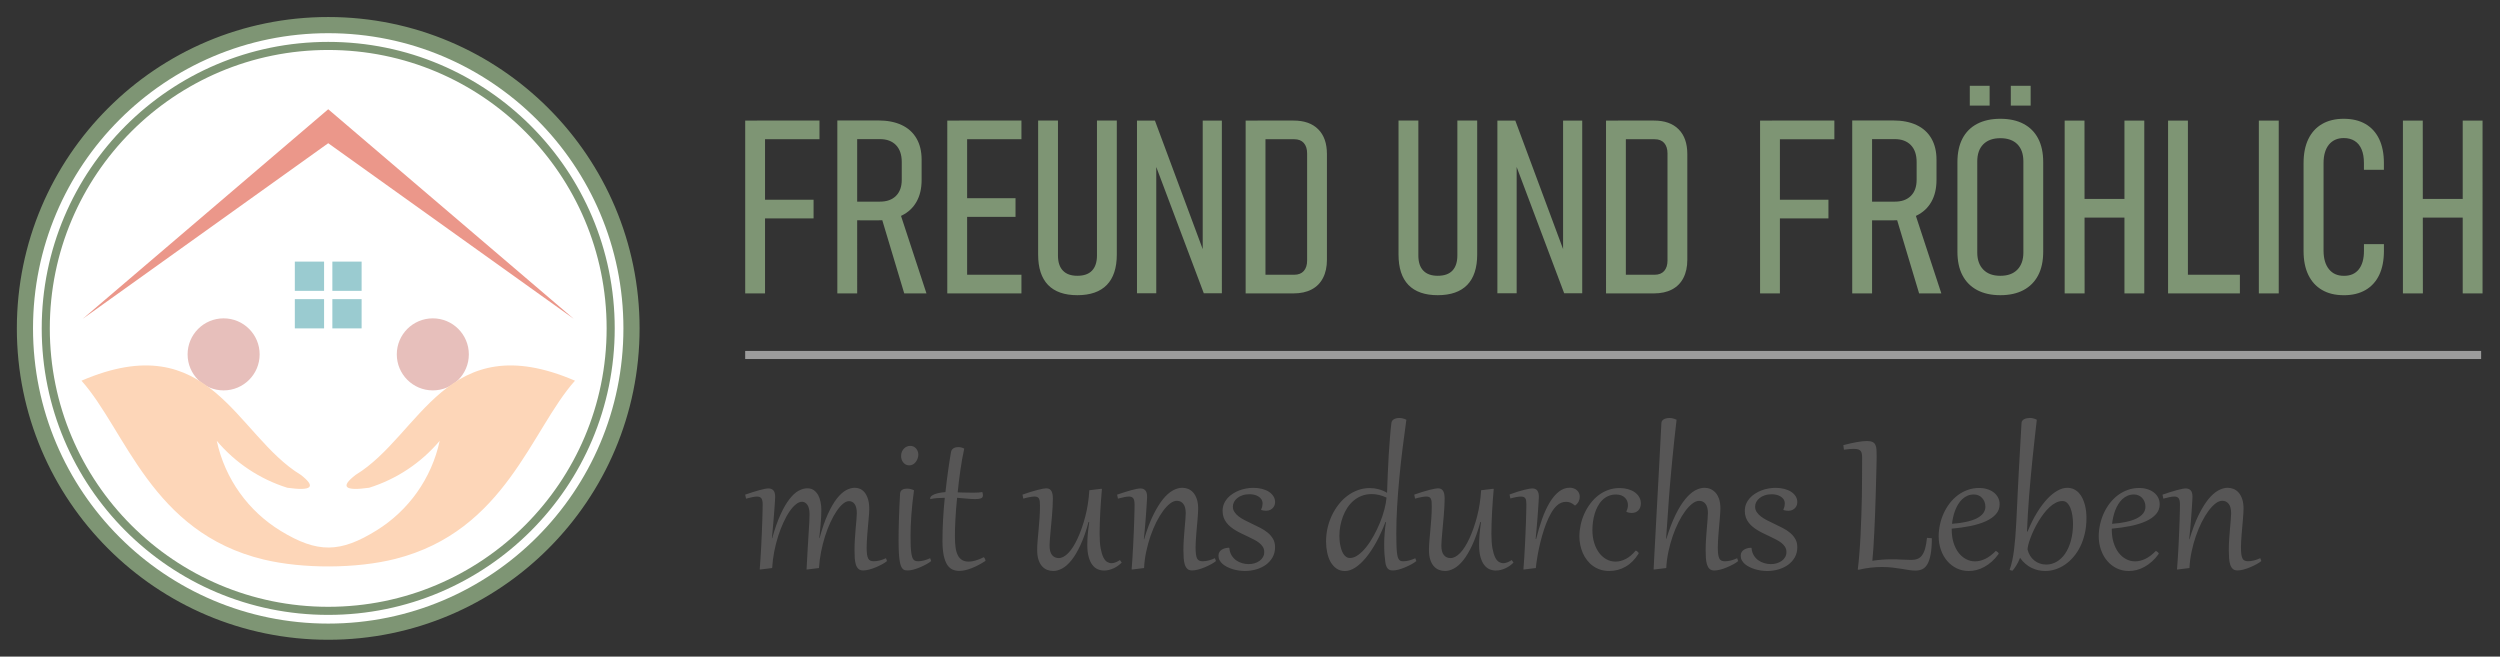 <?xml version="1.0" encoding="UTF-8" standalone="no"?>
<svg xmlns="http://www.w3.org/2000/svg" xmlns:svg="http://www.w3.org/2000/svg" version="1.1" id="svg2" width="197.785" height="51.947" viewBox="0 0 197.785 51.947">
  <rect x="0" y="0" width="197.785" height="51.947" fill="#333333" stroke="none"/>
  <defs id="defs6"></defs>
  <g id="g8" transform="matrix(1.333,0,0,-1.333,1.333,50.614)">
    <path d="m 43.228,20.557 v 10.257 h 1.177 V 20.557 Z m 0.706,4.452 v 1.107 h 3.352 v -1.107 z m 0,4.698 v 1.108 h 3.703 v -1.108 z m 5.391,-4.811 v 1.107 h 1.897 c 0.409,0 0.727,0.113 0.956,0.342 0.229,0.229 0.342,0.547 0.342,0.956 v 1.05 c 0,0.433 -0.113,0.768 -0.342,1.007 -0.229,0.236 -0.547,0.356 -0.956,0.356 h -1.897 v 1.107 h 1.799 c 0.544,0 1.009,-0.091 1.392,-0.272 0.385,-0.181 0.677,-0.445 0.879,-0.795 0.202,-0.347 0.304,-0.768 0.304,-1.262 v -1.199 c 0,-0.508 -0.101,-0.941 -0.304,-1.298 -0.202,-0.359 -0.493,-0.631 -0.879,-0.819 -0.383,-0.188 -0.848,-0.282 -1.392,-0.282 z m -0.628,-4.339 v 10.264 h 1.177 V 20.557 Z m 3.97,0 -1.397,4.657 1.081,0.323 1.635,-4.979 z m 2.555,0 V 30.814 H 56.399 V 20.557 Z m 0.698,0 v 1.107 h 3.703 v -1.107 z m 0,4.544 v 1.107 h 3.352 v -1.107 z m 0,4.606 v 1.108 h 3.703 v -1.108 z m 7.019,-9.256 c -0.766,0 -1.346,0.205 -1.738,0.609 -0.392,0.407 -0.587,1.009 -0.587,1.804 v 7.951 h 1.177 v -8.006 c 0,-0.395 0.096,-0.696 0.294,-0.9 0.195,-0.205 0.479,-0.306 0.855,-0.306 0.388,0 0.677,0.101 0.872,0.306 0.195,0.205 0.294,0.506 0.294,0.9 v 8.006 h 1.177 v -7.951 c 0,-0.795 -0.198,-1.397 -0.592,-1.804 -0.395,-0.405 -0.977,-0.609 -1.75,-0.609 z m 3.542,0.113 v 10.25 h 1.064 l 3.027,-8.141 -0.19,-0.183 v 8.324 h 1.136 V 20.564 H 70.446 l -3.019,8.021 0.198,0.183 v -8.204 z m 7.154,-0.007 v 1.107 h 2.179 c 0.245,0 0.433,0.075 0.566,0.222 0.13,0.149 0.198,0.354 0.198,0.619 v 6.362 c 0,0.265 -0.067,0.469 -0.198,0.619 -0.132,0.147 -0.32,0.221 -0.566,0.221 h -2.179 v 1.108 h 2.138 c 0.633,0 1.122,-0.173 1.466,-0.52 0.344,-0.344 0.515,-0.835 0.515,-1.469 V 22.553 c 0,-0.419 -0.077,-0.778 -0.233,-1.079 -0.154,-0.301 -0.381,-0.529 -0.677,-0.684 -0.296,-0.156 -0.655,-0.234 -1.079,-0.234 z m -0.706,0 v 10.257 h 1.177 V 20.557 Z m 11.399,-0.106 c -0.766,0 -1.346,0.205 -1.738,0.609 -0.392,0.407 -0.587,1.009 -0.587,1.804 v 7.951 h 1.177 v -8.006 c 0,-0.395 0.096,-0.696 0.294,-0.9 0.195,-0.205 0.479,-0.306 0.855,-0.306 0.388,0 0.677,0.101 0.872,0.306 0.195,0.205 0.294,0.506 0.294,0.9 v 8.006 h 1.177 v -7.951 c 0,-0.795 -0.198,-1.397 -0.592,-1.804 -0.395,-0.405 -0.977,-0.609 -1.75,-0.609 z m 3.542,0.113 v 10.25 h 1.064 L 91.96,22.674 91.77,22.49 v 8.324 h 1.136 V 20.564 h -1.071 l -3.019,8.021 0.198,0.183 v -8.204 z m 7.154,-0.007 v 1.107 h 2.179 c 0.245,0 0.433,0.075 0.566,0.222 0.13,0.149 0.198,0.354 0.198,0.619 v 6.362 c 0,0.265 -0.068,0.469 -0.198,0.619 -0.132,0.147 -0.32,0.221 -0.566,0.221 h -2.179 v 1.108 h 2.138 c 0.633,0 1.122,-0.173 1.466,-0.52 0.344,-0.344 0.515,-0.835 0.515,-1.469 V 22.553 c 0,-0.419 -0.077,-0.778 -0.233,-1.079 -0.154,-0.301 -0.381,-0.529 -0.677,-0.684 -0.296,-0.156 -0.655,-0.234 -1.079,-0.234 z m -0.706,0 V 30.814 H 95.495 V 20.557 Z m 9.143,0 v 10.257 h 1.177 V 20.557 Z m 0.706,4.452 v 1.107 h 3.352 v -1.107 z m 0,4.698 v 1.108 h 3.703 v -1.108 z m 5.391,-4.811 v 1.107 h 1.897 c 0.409,0 0.727,0.113 0.956,0.342 0.229,0.229 0.342,0.547 0.342,0.956 v 1.05 c 0,0.433 -0.113,0.768 -0.342,1.007 -0.229,0.236 -0.547,0.356 -0.956,0.356 h -1.897 v 1.107 h 1.799 c 0.544,0 1.009,-0.091 1.392,-0.272 0.385,-0.181 0.677,-0.445 0.879,-0.795 0.202,-0.347 0.304,-0.768 0.304,-1.262 v -1.199 c 0,-0.508 -0.101,-0.941 -0.304,-1.298 -0.202,-0.359 -0.493,-0.631 -0.879,-0.819 -0.383,-0.188 -0.848,-0.282 -1.392,-0.282 z m -0.628,-4.339 v 10.264 h 1.178 V 20.557 Z m 3.97,0 -1.397,4.657 1.081,0.323 1.635,-4.979 z m 4.821,-0.106 c -0.537,0 -0.994,0.101 -1.377,0.304 -0.38,0.202 -0.672,0.496 -0.872,0.879 -0.2,0.383 -0.298,0.85 -0.298,1.399 v 5.312 c 0,0.551 0.099,1.018 0.298,1.401 0.2,0.383 0.491,0.674 0.872,0.874 0.383,0.2 0.841,0.301 1.377,0.301 0.539,0 0.999,-0.101 1.377,-0.301 0.38,-0.2 0.669,-0.491 0.869,-0.874 0.2,-0.383 0.298,-0.85 0.298,-1.401 v -5.312 c 0,-0.549 -0.099,-1.016 -0.298,-1.399 -0.2,-0.383 -0.489,-0.677 -0.869,-0.879 -0.378,-0.202 -0.838,-0.304 -1.377,-0.304 z m 0,1.151 c 0.436,0 0.773,0.12 1.011,0.366 0.238,0.245 0.356,0.583 0.356,1.016 v 5.403 c 0,0.443 -0.118,0.782 -0.356,1.023 -0.238,0.238 -0.576,0.359 -1.011,0.359 -0.433,0 -0.77,-0.12 -1.009,-0.359 -0.241,-0.241 -0.361,-0.58 -0.361,-1.023 v -5.403 c 0,-0.433 0.12,-0.77 0.361,-1.016 0.238,-0.246 0.575,-0.366 1.009,-0.366 z m 0.621,10.101 v 1.177 h 1.177 v -1.177 z m -2.434,0 v 1.177 h 1.177 v -1.177 z m 9.179,-11.146 v 10.257 h 1.177 V 20.557 Z m -3.549,0 v 10.257 h 1.177 l 0.007,-10.257 h -1.185 z m 0.896,4.5 v 1.107 h 3.154 v -1.107 z m 5.242,-4.5 v 10.257 h 1.177 V 20.557 Z m 0.72,0 v 1.107 h 3.542 v -1.107 z m 5.848,10.257 V 20.557 h -1.18 v 10.257 z m 3.857,-10.364 c -0.503,0 -0.932,0.104 -1.286,0.311 -0.356,0.207 -0.628,0.506 -0.816,0.896 -0.188,0.39 -0.282,0.862 -0.282,1.418 v 5.213 c 0,0.559 0.094,1.036 0.282,1.426 0.188,0.39 0.46,0.689 0.816,0.896 0.354,0.207 0.783,0.311 1.286,0.311 0.508,0 0.939,-0.104 1.295,-0.311 0.354,-0.207 0.626,-0.508 0.812,-0.9 0.185,-0.393 0.277,-0.865 0.277,-1.413 v -0.402 h -1.185 v 0.402 c 0,0.316 -0.046,0.583 -0.137,0.804 -0.092,0.221 -0.229,0.39 -0.409,0.503 -0.18,0.116 -0.397,0.173 -0.652,0.173 -0.371,0 -0.664,-0.13 -0.879,-0.388 -0.212,-0.258 -0.32,-0.626 -0.32,-1.101 v -5.213 c 0.005,-0.465 0.113,-0.828 0.325,-1.086 0.212,-0.26 0.503,-0.388 0.874,-0.388 0.385,-0.005 0.681,0.12 0.889,0.38 0.207,0.258 0.31,0.624 0.31,1.093 v 0.409 h 1.185 v -0.409 c 0,-0.551 -0.091,-1.021 -0.277,-1.416 -0.185,-0.392 -0.458,-0.691 -0.812,-0.898 -0.356,-0.207 -0.787,-0.311 -1.295,-0.311 z m 7.062,0.106 v 10.257 h 1.177 V 20.557 Z m -3.549,0 v 10.257 h 1.177 l 0.007,-10.257 h -1.185 z m 0.896,4.5 v 1.107 h 3.154 v -1.107 z" style="fill:#7e9574;fill-opacity:1;fill-rule:nonzero;stroke:none" id="path10"></path>
    <path d="m 43.227,8.614 c 0.154,0.054 0.304,0.103 0.448,0.148 0.143,0.045 0.273,0.085 0.394,0.117 0.121,0.033 0.226,0.058 0.318,0.076 0.092,0.018 0.164,0.027 0.217,0.027 0.128,0 0.226,-0.038 0.295,-0.114 0.072,-0.074 0.107,-0.203 0.107,-0.387 0,-0.045 -0.004,-0.139 -0.013,-0.28 C 44.984,8.057 44.973,7.876 44.955,7.661 44.94,7.444 44.919,7.196 44.895,6.918 44.872,6.64 44.843,6.347 44.814,6.034 l 0.018,-0.004 c 0.154,0.557 0.318,1.023 0.49,1.399 0.172,0.378 0.349,0.683 0.528,0.913 0.179,0.233 0.358,0.398 0.539,0.497 0.181,0.101 0.358,0.15 0.528,0.15 0.152,0 0.28,-0.038 0.385,-0.112 0.103,-0.074 0.188,-0.172 0.255,-0.291 0.065,-0.121 0.114,-0.257 0.143,-0.41 0.032,-0.152 0.047,-0.306 0.047,-0.463 0,-0.139 -0.004,-0.284 -0.013,-0.439 C 47.726,7.122 47.715,6.97 47.701,6.82 47.688,6.67 47.674,6.527 47.661,6.392 47.648,6.258 47.634,6.141 47.623,6.041 L 47.643,6.036 c 0.152,0.564 0.316,1.038 0.49,1.419 0.172,0.38 0.351,0.687 0.53,0.92 0.181,0.23 0.362,0.396 0.544,0.497 0.181,0.098 0.356,0.148 0.526,0.148 0.11,0 0.217,-0.022 0.32,-0.067 0.101,-0.047 0.193,-0.121 0.273,-0.222 0.079,-0.103 0.143,-0.233 0.193,-0.392 0.047,-0.161 0.072,-0.351 0.072,-0.577 0,-0.063 -0.004,-0.15 -0.011,-0.262 C 50.57,7.39 50.561,7.267 50.55,7.133 50.539,6.997 50.528,6.853 50.512,6.701 50.499,6.549 50.485,6.401 50.474,6.253 50.465,6.108 50.454,5.967 50.447,5.835 50.441,5.703 50.436,5.589 50.436,5.492 c 0,-0.17 0.007,-0.309 0.02,-0.416 0.016,-0.107 0.038,-0.19 0.072,-0.253 0.034,-0.063 0.076,-0.105 0.13,-0.128 0.056,-0.024 0.123,-0.036 0.201,-0.036 0.114,0 0.231,0.016 0.354,0.047 0.123,0.034 0.246,0.076 0.371,0.134 L 51.644,4.671 C 51.566,4.606 51.468,4.541 51.347,4.476 51.226,4.412 51.101,4.351 50.969,4.297 50.837,4.242 50.704,4.197 50.573,4.163 50.443,4.13 50.326,4.114 50.226,4.114 c -0.119,0 -0.21,0.031 -0.278,0.094 -0.07,0.063 -0.119,0.15 -0.154,0.26 -0.034,0.11 -0.054,0.237 -0.065,0.383 -0.009,0.148 -0.013,0.304 -0.013,0.472 0,0.204 0.007,0.416 0.02,0.64 0.013,0.222 0.031,0.434 0.047,0.635 0.018,0.202 0.034,0.383 0.049,0.546 0.014,0.163 0.02,0.286 0.02,0.369 0,0.237 -0.043,0.416 -0.125,0.535 -0.085,0.119 -0.199,0.179 -0.342,0.179 -0.112,0 -0.231,-0.054 -0.356,-0.159 C 48.903,7.963 48.776,7.815 48.65,7.63 48.525,7.444 48.404,7.225 48.288,6.974 48.169,6.721 48.064,6.448 47.97,6.153 47.876,5.857 47.797,5.548 47.733,5.226 47.668,4.904 47.627,4.582 47.607,4.257 L 46.922,4.172 46.869,4.174 c 0.025,0.459 0.047,0.866 0.067,1.22 0.02,0.356 0.04,0.665 0.056,0.929 0.016,0.264 0.029,0.488 0.041,0.671 0.009,0.183 0.013,0.336 0.013,0.456 0,0.244 -0.043,0.43 -0.125,0.553 -0.085,0.125 -0.193,0.188 -0.322,0.188 -0.117,0 -0.239,-0.052 -0.367,-0.157 C 46.103,7.932 45.978,7.789 45.853,7.605 45.727,7.422 45.609,7.205 45.495,6.954 45.378,6.703 45.275,6.432 45.181,6.141 45.09,5.85 45.011,5.546 44.948,5.224 44.888,4.904 44.846,4.582 44.828,4.257 L 44.141,4.172 44.089,4.174 c 0.018,0.208 0.034,0.434 0.049,0.68 0.016,0.244 0.029,0.492 0.043,0.745 0.013,0.253 0.025,0.501 0.034,0.75 0.011,0.248 0.02,0.481 0.027,0.696 0.009,0.215 0.014,0.407 0.016,0.577 0.004,0.172 0.007,0.307 0.007,0.405 0,0.09 -0.007,0.164 -0.02,0.226 -0.013,0.06 -0.033,0.11 -0.06,0.145 -0.029,0.036 -0.063,0.06 -0.103,0.076 -0.043,0.016 -0.092,0.025 -0.148,0.025 -0.081,0 -0.175,-0.011 -0.282,-0.034 -0.11,-0.022 -0.235,-0.052 -0.374,-0.09 z m 9.735,1.737 c -0.076,0 -0.145,0.016 -0.204,0.047 -0.058,0.034 -0.109,0.074 -0.15,0.125 -0.043,0.052 -0.074,0.11 -0.096,0.177 -0.022,0.067 -0.031,0.137 -0.031,0.206 0,0.098 0.016,0.186 0.049,0.259 0.032,0.076 0.074,0.139 0.128,0.19 0.052,0.052 0.11,0.089 0.172,0.114 0.065,0.027 0.125,0.038 0.188,0.038 0.074,0 0.141,-0.013 0.199,-0.04 0.058,-0.027 0.11,-0.065 0.152,-0.114 0.043,-0.047 0.076,-0.103 0.098,-0.166 0.022,-0.06 0.036,-0.128 0.036,-0.201 0,-0.076 -0.014,-0.152 -0.041,-0.226 -0.027,-0.076 -0.063,-0.145 -0.109,-0.206 -0.047,-0.06 -0.103,-0.11 -0.17,-0.148 -0.067,-0.038 -0.141,-0.056 -0.222,-0.056 z M 53.247,8.87 C 53.211,8.621 53.18,8.37 53.153,8.12 53.126,7.872 53.106,7.628 53.088,7.395 53.072,7.16 53.061,6.938 53.052,6.73 53.046,6.522 53.041,6.334 53.041,6.166 c 0,-0.229 0.005,-0.423 0.009,-0.587 0.007,-0.163 0.018,-0.3 0.034,-0.412 0.016,-0.112 0.034,-0.199 0.058,-0.266 0.022,-0.067 0.051,-0.119 0.085,-0.154 0.033,-0.036 0.074,-0.06 0.118,-0.07 0.045,-0.011 0.094,-0.018 0.152,-0.018 0.105,0 0.217,0.016 0.338,0.047 0.121,0.034 0.244,0.076 0.369,0.134 L 54.268,4.671 C 54.189,4.606 54.091,4.541 53.97,4.476 53.851,4.412 53.726,4.351 53.596,4.297 53.464,4.242 53.336,4.197 53.209,4.163 53.084,4.13 52.976,4.114 52.885,4.114 c -0.063,0 -0.119,0.004 -0.168,0.013 -0.049,0.011 -0.096,0.036 -0.136,0.074 -0.04,0.04 -0.076,0.098 -0.107,0.174 -0.032,0.076 -0.058,0.179 -0.078,0.311 -0.022,0.13 -0.038,0.295 -0.049,0.492 -0.009,0.197 -0.016,0.434 -0.016,0.714 0,0.164 0.002,0.349 0.004,0.555 0.004,0.208 0.009,0.43 0.016,0.667 0.006,0.237 0.016,0.485 0.027,0.75 0.011,0.264 0.025,0.535 0.043,0.815 0.005,0.06 0.02,0.112 0.049,0.15 0.027,0.038 0.063,0.067 0.105,0.087 0.04,0.022 0.085,0.036 0.132,0.043 0.047,0.009 0.09,0.011 0.13,0.011 0.145,0 0.284,-0.033 0.412,-0.101 z m 2.981,2.475 c -0.092,-0.416 -0.168,-0.844 -0.23,-1.287 -0.063,-0.443 -0.117,-0.88 -0.159,-1.309 0.103,-0.005 0.202,-0.009 0.3,-0.011 0.096,-0.002 0.188,-0.002 0.271,-0.004 0.085,-0.002 0.161,-0.004 0.231,-0.004 0.069,0 0.125,0 0.172,0 0.199,0 0.36,0.011 0.488,0.036 0.011,-0.036 0.02,-0.072 0.027,-0.101 0.007,-0.032 0.009,-0.061 0.009,-0.085 0,-0.096 -0.04,-0.159 -0.118,-0.188 -0.081,-0.029 -0.195,-0.043 -0.347,-0.043 -0.143,0 -0.304,0.009 -0.484,0.027 -0.177,0.018 -0.374,0.034 -0.584,0.049 C 55.778,8.189 55.758,7.963 55.742,7.739 55.724,7.518 55.711,7.31 55.702,7.113 55.693,6.916 55.684,6.732 55.68,6.564 55.675,6.397 55.675,6.251 55.675,6.126 c 0,-0.235 0.011,-0.443 0.036,-0.626 0.022,-0.184 0.065,-0.338 0.128,-0.468 0.06,-0.128 0.145,-0.224 0.253,-0.293 0.105,-0.067 0.242,-0.101 0.405,-0.101 0.119,0 0.251,0.02 0.396,0.063 0.145,0.04 0.311,0.107 0.497,0.199 C 57.448,4.841 57.481,4.77 57.49,4.682 57.354,4.593 57.217,4.512 57.081,4.439 56.942,4.367 56.808,4.304 56.673,4.25 56.541,4.199 56.411,4.159 56.286,4.13 56.163,4.1 56.044,4.087 55.933,4.087 c -0.145,0 -0.28,0.027 -0.401,0.081 -0.121,0.054 -0.226,0.148 -0.316,0.284 -0.087,0.136 -0.156,0.32 -0.206,0.553 -0.049,0.233 -0.074,0.523 -0.074,0.88 0,0.197 0.002,0.403 0.009,0.613 0.007,0.213 0.016,0.425 0.027,0.642 0.011,0.215 0.025,0.432 0.043,0.649 0.018,0.215 0.038,0.429 0.058,0.638 C 54.901,8.424 54.742,8.418 54.594,8.406 54.447,8.393 54.321,8.375 54.216,8.348 c -0.007,0.014 -0.011,0.029 -0.011,0.047 0,0.045 0.022,0.087 0.067,0.13 0.044,0.04 0.107,0.076 0.188,0.11 0.078,0.031 0.175,0.058 0.286,0.081 0.112,0.022 0.233,0.038 0.367,0.047 0.049,0.457 0.103,0.888 0.161,1.293 0.056,0.407 0.114,0.77 0.17,1.09 0.011,0.056 0.031,0.103 0.06,0.141 0.029,0.036 0.065,0.065 0.103,0.087 0.04,0.022 0.083,0.038 0.128,0.047 0.047,0.009 0.092,0.014 0.134,0.014 0.074,0 0.139,-0.009 0.197,-0.025 0.056,-0.016 0.112,-0.036 0.161,-0.065 z M 61.487,8.362 C 61.487,8.214 61.48,8.055 61.472,7.885 61.462,7.715 61.449,7.542 61.436,7.368 61.422,7.193 61.407,7.019 61.389,6.846 61.373,6.672 61.357,6.506 61.344,6.352 61.33,6.197 61.317,6.054 61.308,5.924 61.299,5.795 61.292,5.685 61.292,5.598 c 0,-0.26 0.049,-0.45 0.148,-0.571 0.098,-0.119 0.231,-0.179 0.394,-0.179 0.186,0 0.376,0.099 0.571,0.3 0.195,0.199 0.38,0.492 0.557,0.877 0.177,0.383 0.327,0.817 0.452,1.296 0.125,0.479 0.204,0.996 0.239,1.553 l 0.696,0.085 0.051,-0.005 C 64.381,8.747 64.363,8.527 64.347,8.294 64.329,8.062 64.316,7.829 64.302,7.596 64.289,7.363 64.28,7.135 64.273,6.914 64.267,6.69 64.262,6.484 64.262,6.296 c 0,-0.356 0.022,-0.646 0.063,-0.873 0.043,-0.226 0.096,-0.405 0.161,-0.535 0.065,-0.13 0.141,-0.219 0.224,-0.269 0.085,-0.049 0.17,-0.074 0.255,-0.074 0.049,0 0.101,0.007 0.15,0.02 0.049,0.013 0.094,0.029 0.139,0.047 0.043,0.018 0.083,0.038 0.119,0.061 0.036,0.022 0.067,0.043 0.094,0.058 l 0.107,-0.15 C 65.511,4.517 65.439,4.454 65.359,4.396 65.278,4.338 65.191,4.288 65.102,4.246 65.012,4.204 64.918,4.17 64.82,4.145 64.723,4.12 64.623,4.109 64.522,4.109 c -0.125,0 -0.249,0.025 -0.369,0.076 -0.118,0.049 -0.224,0.134 -0.316,0.253 -0.092,0.116 -0.166,0.275 -0.222,0.472 -0.056,0.195 -0.083,0.441 -0.083,0.734 0,0.094 0.002,0.188 0.007,0.284 0.004,0.096 0.011,0.197 0.018,0.304 0.009,0.107 0.022,0.224 0.036,0.347 0.014,0.123 0.032,0.26 0.052,0.407 l -0.038,0.007 C 63.459,6.446 63.298,5.985 63.123,5.613 62.951,5.242 62.772,4.944 62.59,4.716 62.407,4.49 62.223,4.327 62.04,4.23 61.856,4.132 61.682,4.082 61.516,4.082 c -0.125,0 -0.244,0.022 -0.36,0.065 -0.114,0.043 -0.215,0.112 -0.304,0.21 -0.09,0.096 -0.161,0.226 -0.215,0.385 -0.054,0.159 -0.081,0.356 -0.081,0.589 0,0.154 0.009,0.331 0.025,0.535 0.018,0.201 0.038,0.416 0.058,0.644 0.02,0.229 0.04,0.466 0.058,0.707 0.018,0.244 0.025,0.486 0.025,0.725 0,0.094 -0.002,0.179 -0.009,0.249 -0.007,0.069 -0.02,0.128 -0.043,0.172 -0.022,0.047 -0.054,0.081 -0.096,0.103 -0.043,0.022 -0.101,0.034 -0.177,0.034 -0.074,0 -0.17,-0.011 -0.289,-0.034 C 59.99,8.444 59.865,8.415 59.733,8.377 l -0.049,0.237 c 0.179,0.063 0.347,0.118 0.499,0.166 0.154,0.047 0.293,0.085 0.414,0.117 0.121,0.029 0.224,0.054 0.309,0.069 0.083,0.014 0.145,0.022 0.183,0.022 0.081,0 0.143,-0.016 0.195,-0.043 0.049,-0.029 0.09,-0.069 0.121,-0.125 0.031,-0.054 0.051,-0.121 0.065,-0.197 0.011,-0.076 0.018,-0.163 0.018,-0.262 z M 66.337,8.028 c 0,0.09 -0.007,0.164 -0.02,0.226 -0.013,0.06 -0.033,0.11 -0.06,0.145 -0.029,0.036 -0.063,0.06 -0.103,0.076 -0.043,0.016 -0.092,0.025 -0.148,0.025 -0.081,0 -0.175,-0.011 -0.282,-0.034 -0.11,-0.022 -0.235,-0.052 -0.374,-0.09 l -0.049,0.237 c 0.154,0.054 0.304,0.103 0.448,0.148 0.143,0.045 0.273,0.085 0.394,0.117 0.121,0.033 0.226,0.058 0.318,0.076 0.092,0.018 0.164,0.027 0.217,0.027 0.128,0 0.226,-0.038 0.295,-0.114 0.072,-0.074 0.107,-0.203 0.107,-0.387 0,-0.022 -0.002,-0.074 -0.006,-0.152 C 67.069,8.247 67.064,8.147 67.055,8.024 67.048,7.9 67.039,7.762 67.028,7.603 67.017,7.444 67.004,7.276 66.99,7.097 66.975,6.916 66.959,6.732 66.943,6.54 66.925,6.35 66.905,6.159 66.887,5.969 l 0.018,-0.004 c 0.168,0.564 0.344,1.041 0.535,1.428 0.19,0.387 0.385,0.703 0.579,0.945 0.197,0.242 0.394,0.416 0.589,0.523 0.195,0.105 0.381,0.159 0.557,0.159 0.121,0 0.239,-0.022 0.353,-0.067 0.114,-0.047 0.215,-0.121 0.302,-0.219 0.09,-0.101 0.159,-0.231 0.213,-0.389 0.052,-0.159 0.078,-0.351 0.078,-0.575 0,-0.065 -0.004,-0.154 -0.011,-0.264 C 70.094,7.395 70.083,7.272 70.074,7.135 70.063,7.001 70.049,6.855 70.036,6.705 70.021,6.553 70.009,6.403 69.998,6.258 69.987,6.11 69.978,5.971 69.969,5.839 69.962,5.707 69.958,5.591 69.958,5.492 c 0,-0.17 0.006,-0.309 0.022,-0.416 0.013,-0.107 0.038,-0.19 0.069,-0.253 0.034,-0.063 0.076,-0.105 0.132,-0.128 0.054,-0.024 0.121,-0.036 0.199,-0.036 0.114,0 0.233,0.016 0.353,0.047 0.123,0.034 0.246,0.076 0.372,0.134 L 71.169,4.671 C 71.09,4.606 70.989,4.541 70.869,4.476 70.75,4.412 70.622,4.351 70.491,4.297 70.359,4.242 70.226,4.197 70.097,4.163 69.964,4.13 69.848,4.114 69.747,4.114 c -0.116,0 -0.21,0.031 -0.278,0.094 -0.067,0.063 -0.118,0.15 -0.152,0.26 -0.034,0.11 -0.056,0.237 -0.065,0.383 -0.011,0.148 -0.016,0.304 -0.016,0.472 0,0.206 0.007,0.416 0.022,0.636 0.014,0.217 0.029,0.423 0.047,0.62 0.018,0.197 0.034,0.376 0.047,0.537 0.013,0.159 0.022,0.289 0.022,0.385 0,0.255 -0.049,0.443 -0.145,0.564 -0.096,0.123 -0.224,0.183 -0.383,0.183 -0.128,0 -0.262,-0.054 -0.401,-0.161 C 68.306,7.979 68.167,7.831 68.029,7.645 67.89,7.457 67.758,7.238 67.628,6.983 67.501,6.728 67.386,6.452 67.283,6.157 67.18,5.862 67.096,5.551 67.028,5.229 66.959,4.904 66.916,4.582 66.901,4.257 L 66.214,4.172 66.162,4.174 c 0.018,0.208 0.034,0.434 0.049,0.68 0.016,0.244 0.029,0.492 0.043,0.745 0.013,0.253 0.025,0.501 0.034,0.75 0.011,0.248 0.02,0.481 0.027,0.696 0.009,0.215 0.014,0.407 0.016,0.577 0.004,0.172 0.007,0.307 0.007,0.405 z m 5.626,-2.587 c 0.014,-0.166 0.058,-0.309 0.132,-0.43 0.074,-0.121 0.164,-0.219 0.271,-0.295 0.107,-0.076 0.226,-0.132 0.356,-0.17 0.13,-0.038 0.26,-0.056 0.387,-0.056 0.121,0 0.237,0.016 0.349,0.049 0.11,0.034 0.208,0.081 0.293,0.141 0.085,0.06 0.154,0.137 0.206,0.226 0.052,0.089 0.076,0.19 0.076,0.302 0,0.117 -0.027,0.217 -0.081,0.304 -0.056,0.087 -0.128,0.168 -0.219,0.24 -0.092,0.072 -0.199,0.139 -0.32,0.199 -0.121,0.063 -0.249,0.125 -0.379,0.188 -0.116,0.054 -0.233,0.11 -0.349,0.166 -0.119,0.056 -0.231,0.117 -0.34,0.181 -0.11,0.065 -0.213,0.136 -0.307,0.213 -0.096,0.078 -0.179,0.161 -0.248,0.255 -0.072,0.091 -0.128,0.197 -0.168,0.311 -0.04,0.114 -0.06,0.242 -0.06,0.383 0,0.15 0.027,0.289 0.079,0.416 0.051,0.125 0.123,0.239 0.215,0.342 0.089,0.101 0.195,0.19 0.316,0.266 0.118,0.076 0.246,0.141 0.38,0.193 0.137,0.052 0.275,0.089 0.418,0.114 0.143,0.025 0.282,0.038 0.419,0.038 0.175,0 0.34,-0.02 0.497,-0.058 0.154,-0.038 0.293,-0.094 0.41,-0.166 0.117,-0.074 0.21,-0.164 0.278,-0.269 0.07,-0.105 0.103,-0.222 0.103,-0.353 0,-0.049 -0.009,-0.105 -0.024,-0.164 C 74.633,7.947 74.604,7.894 74.561,7.842 74.521,7.791 74.465,7.748 74.398,7.713 74.331,7.677 74.248,7.659 74.15,7.657 c -0.092,0 -0.188,0.013 -0.289,0.043 l -0.011,0.033 c 0.032,0.07 0.054,0.134 0.067,0.193 0.011,0.06 0.018,0.114 0.018,0.164 -0.002,0.101 -0.027,0.186 -0.076,0.255 -0.049,0.069 -0.112,0.125 -0.186,0.168 -0.074,0.045 -0.156,0.076 -0.246,0.096 -0.092,0.02 -0.181,0.029 -0.269,0.029 -0.154,0 -0.293,-0.02 -0.416,-0.063 C 72.621,8.534 72.516,8.478 72.433,8.409 72.348,8.339 72.283,8.263 72.238,8.176 72.194,8.086 72.171,7.997 72.171,7.903 72.171,7.782 72.202,7.675 72.267,7.58 72.33,7.484 72.415,7.397 72.52,7.316 72.623,7.238 72.744,7.162 72.881,7.093 73.017,7.023 73.16,6.954 73.31,6.882 c 0.166,-0.078 0.331,-0.159 0.495,-0.244 0.164,-0.083 0.309,-0.179 0.439,-0.286 0.13,-0.107 0.233,-0.231 0.313,-0.369 0.081,-0.139 0.118,-0.302 0.118,-0.49 0,-0.224 -0.049,-0.425 -0.148,-0.6 C 74.427,4.718 74.295,4.57 74.129,4.449 73.964,4.331 73.771,4.239 73.556,4.177 73.342,4.114 73.118,4.082 72.887,4.082 c -0.116,0 -0.237,0.009 -0.36,0.027 -0.123,0.018 -0.242,0.045 -0.358,0.078 -0.117,0.036 -0.226,0.079 -0.329,0.13 -0.105,0.052 -0.195,0.11 -0.273,0.177 -0.078,0.067 -0.139,0.141 -0.183,0.224 -0.045,0.081 -0.067,0.172 -0.067,0.271 0,0.085 0.018,0.156 0.054,0.215 0.036,0.06 0.083,0.107 0.143,0.145 0.058,0.036 0.125,0.065 0.197,0.083 0.074,0.018 0.15,0.029 0.226,0.031 z m 10.505,7.616 C 82.39,12.502 82.314,11.933 82.242,11.352 82.168,10.77 82.106,10.19 82.052,9.615 81.996,9.037 81.953,8.469 81.92,7.91 81.886,7.35 81.871,6.813 81.871,6.3 c 0,-0.248 0.002,-0.459 0.009,-0.638 0.004,-0.177 0.013,-0.327 0.025,-0.448 0.013,-0.123 0.029,-0.219 0.049,-0.293 0.022,-0.072 0.047,-0.128 0.081,-0.166 0.031,-0.04 0.067,-0.065 0.109,-0.079 0.041,-0.011 0.09,-0.018 0.148,-0.018 0.103,0 0.217,0.016 0.338,0.047 0.121,0.034 0.244,0.076 0.369,0.134 L 83.061,4.671 C 82.983,4.606 82.882,4.541 82.763,4.476 82.645,4.412 82.52,4.351 82.388,4.297 82.258,4.242 82.13,4.197 82.003,4.163 81.877,4.13 81.77,4.114 81.678,4.114 c -0.069,0 -0.128,0.006 -0.177,0.022 -0.051,0.016 -0.094,0.043 -0.13,0.081 -0.036,0.038 -0.067,0.087 -0.092,0.152 -0.027,0.063 -0.047,0.143 -0.06,0.242 -0.02,0.132 -0.036,0.284 -0.049,0.459 -0.011,0.175 -0.018,0.365 -0.018,0.571 0,0.219 0.009,0.441 0.025,0.667 0.018,0.226 0.045,0.452 0.081,0.678 L 81.228,6.992 C 81.06,6.547 80.877,6.146 80.68,5.788 80.481,5.43 80.277,5.123 80.067,4.87 79.859,4.617 79.646,4.42 79.436,4.284 79.223,4.147 79.019,4.08 78.825,4.08 c -0.197,0 -0.365,0.049 -0.508,0.15 -0.141,0.099 -0.257,0.231 -0.349,0.392 -0.09,0.163 -0.157,0.351 -0.201,0.562 -0.043,0.21 -0.065,0.427 -0.065,0.651 0,0.269 0.029,0.533 0.087,0.795 0.061,0.262 0.146,0.508 0.255,0.743 0.11,0.233 0.244,0.45 0.398,0.649 0.154,0.201 0.329,0.374 0.521,0.517 0.193,0.146 0.401,0.257 0.625,0.341 0.224,0.081 0.459,0.123 0.705,0.123 0.175,0 0.347,-0.022 0.517,-0.067 0.172,-0.043 0.342,-0.114 0.512,-0.215 0.011,0.372 0.025,0.747 0.043,1.132 0.016,0.383 0.036,0.756 0.056,1.119 0.022,0.363 0.047,0.705 0.074,1.029 0.025,0.325 0.054,0.611 0.085,0.866 0.007,0.051 0.022,0.096 0.051,0.134 0.029,0.041 0.065,0.07 0.11,0.092 0.043,0.025 0.092,0.04 0.146,0.052 0.056,0.011 0.112,0.018 0.168,0.018 0.132,0 0.268,-0.036 0.414,-0.105 z M 81.291,8.438 C 80.996,8.576 80.702,8.646 80.412,8.646 80.199,8.646 80.004,8.612 79.827,8.545 79.648,8.478 79.489,8.384 79.346,8.265 79.205,8.147 79.08,8.006 78.972,7.845 78.865,7.684 78.778,7.511 78.708,7.328 78.637,7.142 78.585,6.952 78.547,6.752 78.511,6.553 78.493,6.356 78.493,6.159 c 0,-0.072 0.005,-0.15 0.011,-0.242 0.007,-0.092 0.018,-0.186 0.038,-0.282 0.018,-0.096 0.043,-0.193 0.072,-0.284 0.031,-0.094 0.069,-0.177 0.116,-0.253 0.045,-0.074 0.101,-0.132 0.166,-0.177 0.065,-0.045 0.139,-0.067 0.228,-0.067 0.157,0 0.318,0.058 0.481,0.177 0.164,0.116 0.325,0.273 0.479,0.468 0.157,0.195 0.304,0.418 0.443,0.669 0.139,0.251 0.262,0.51 0.372,0.774 0.107,0.267 0.197,0.528 0.264,0.788 0.069,0.26 0.112,0.495 0.128,0.707" style="fill:#575656;fill-opacity:1;fill-rule:nonzero;stroke:none" id="path12"></path>
    <path d="M 84.74,8.362 C 84.74,8.214 84.733,8.055 84.724,7.885 84.715,7.715 84.702,7.542 84.688,7.368 84.675,7.193 84.659,7.019 84.641,6.846 84.626,6.672 84.61,6.506 84.597,6.352 84.583,6.197 84.57,6.054 84.561,5.924 84.552,5.795 84.545,5.685 84.545,5.598 c 0,-0.26 0.049,-0.45 0.148,-0.571 0.098,-0.119 0.23,-0.179 0.394,-0.179 0.186,0 0.376,0.099 0.571,0.3 0.195,0.199 0.38,0.492 0.557,0.877 0.177,0.383 0.327,0.817 0.452,1.296 0.125,0.479 0.204,0.996 0.239,1.553 l 0.696,0.085 0.051,-0.005 C 87.633,8.747 87.615,8.527 87.6,8.294 87.582,8.062 87.568,7.829 87.555,7.596 87.542,7.363 87.533,7.135 87.526,6.914 87.519,6.69 87.515,6.484 87.515,6.296 c 0,-0.356 0.022,-0.646 0.063,-0.873 0.043,-0.226 0.096,-0.405 0.161,-0.535 0.065,-0.13 0.141,-0.219 0.224,-0.269 0.085,-0.049 0.17,-0.074 0.255,-0.074 0.049,0 0.101,0.007 0.15,0.02 0.049,0.013 0.094,0.029 0.139,0.047 0.043,0.018 0.083,0.038 0.119,0.061 0.036,0.022 0.067,0.043 0.094,0.058 l 0.107,-0.15 C 88.763,4.517 88.692,4.454 88.611,4.396 88.531,4.338 88.444,4.288 88.354,4.246 88.265,4.204 88.171,4.17 88.072,4.145 87.976,4.12 87.875,4.109 87.775,4.109 c -0.125,0 -0.249,0.025 -0.369,0.076 -0.118,0.049 -0.224,0.134 -0.316,0.253 -0.092,0.116 -0.166,0.275 -0.222,0.472 -0.056,0.195 -0.083,0.441 -0.083,0.734 0,0.094 0.002,0.188 0.007,0.284 0.004,0.096 0.011,0.197 0.018,0.304 0.009,0.107 0.022,0.224 0.036,0.347 0.014,0.123 0.032,0.26 0.052,0.407 l -0.038,0.007 C 86.711,6.446 86.55,5.985 86.376,5.613 86.203,5.242 86.024,4.944 85.843,4.716 85.66,4.49 85.476,4.327 85.293,4.23 85.109,4.132 84.934,4.082 84.769,4.082 c -0.125,0 -0.244,0.022 -0.36,0.065 -0.114,0.043 -0.215,0.112 -0.304,0.21 -0.09,0.096 -0.161,0.226 -0.215,0.385 -0.054,0.159 -0.081,0.356 -0.081,0.589 0,0.154 0.009,0.331 0.025,0.535 0.018,0.201 0.038,0.416 0.058,0.644 0.02,0.229 0.04,0.466 0.058,0.707 0.018,0.244 0.025,0.486 0.025,0.725 0,0.094 -0.002,0.179 -0.009,0.249 -0.007,0.069 -0.02,0.128 -0.043,0.172 -0.022,0.047 -0.054,0.081 -0.096,0.103 -0.043,0.022 -0.101,0.034 -0.177,0.034 -0.074,0 -0.17,-0.011 -0.289,-0.034 C 83.243,8.444 83.117,8.415 82.985,8.377 l -0.049,0.237 c 0.179,0.063 0.347,0.118 0.499,0.166 0.154,0.047 0.293,0.085 0.414,0.117 0.121,0.029 0.224,0.054 0.309,0.069 0.083,0.014 0.145,0.022 0.183,0.022 0.081,0 0.143,-0.016 0.195,-0.043 0.049,-0.029 0.09,-0.069 0.121,-0.125 0.031,-0.054 0.051,-0.121 0.065,-0.197 0.011,-0.076 0.018,-0.163 0.018,-0.262 z M 89.466,4.172 89.415,4.174 c 0.018,0.208 0.034,0.434 0.049,0.68 0.016,0.244 0.029,0.492 0.043,0.745 0.013,0.253 0.025,0.501 0.034,0.75 0.011,0.248 0.02,0.481 0.027,0.696 0.009,0.215 0.014,0.407 0.016,0.577 0.004,0.172 0.007,0.307 0.007,0.405 0,0.081 -0.005,0.15 -0.011,0.208 -0.007,0.06 -0.02,0.11 -0.045,0.148 -0.022,0.04 -0.056,0.069 -0.099,0.087 -0.044,0.018 -0.103,0.029 -0.177,0.029 -0.038,0 -0.076,-0.002 -0.117,-0.007 C 89.104,8.489 89.059,8.482 89.012,8.473 88.963,8.464 88.909,8.453 88.849,8.438 88.788,8.424 88.719,8.409 88.641,8.388 l -0.049,0.235 c 0.362,0.132 0.658,0.224 0.882,0.278 0.226,0.054 0.378,0.081 0.456,0.081 0.143,0 0.249,-0.043 0.309,-0.128 C 90.301,8.771 90.332,8.646 90.332,8.48 90.332,8.464 90.33,8.42 90.326,8.346 90.321,8.27 90.317,8.174 90.308,8.055 90.301,7.936 90.292,7.798 90.281,7.641 90.27,7.482 90.256,7.314 90.243,7.133 90.227,6.954 90.212,6.766 90.196,6.569 90.178,6.374 90.158,6.179 90.14,5.985 l 0.032,-0.002 c 0.105,0.427 0.224,0.826 0.356,1.197 0.132,0.369 0.282,0.692 0.445,0.965 0.166,0.273 0.347,0.488 0.546,0.645 0.197,0.157 0.414,0.235 0.649,0.235 0.085,0 0.161,-0.014 0.233,-0.04 0.074,-0.025 0.134,-0.063 0.188,-0.11 0.051,-0.047 0.094,-0.103 0.125,-0.166 0.029,-0.065 0.045,-0.136 0.045,-0.213 0,-0.098 -0.02,-0.193 -0.063,-0.284 C 92.651,8.122 92.584,8.042 92.492,7.972 H 92.467 C 92.376,8.048 92.288,8.104 92.206,8.138 92.125,8.171 92.038,8.187 91.946,8.187 91.847,8.187 91.751,8.169 91.659,8.131 91.568,8.095 91.485,8.042 91.409,7.972 91.284,7.858 91.167,7.708 91.06,7.52 90.952,7.334 90.856,7.126 90.766,6.9 90.679,6.672 90.599,6.432 90.527,6.184 90.458,5.933 90.395,5.689 90.344,5.452 90.292,5.215 90.252,4.991 90.221,4.783 90.187,4.575 90.164,4.4 90.153,4.257 Z m 6.059,3.451 c 0.063,0.121 0.094,0.244 0.094,0.367 0,0.087 -0.016,0.166 -0.045,0.242 -0.029,0.076 -0.074,0.143 -0.134,0.199 -0.058,0.058 -0.132,0.105 -0.219,0.139 -0.09,0.033 -0.193,0.052 -0.311,0.052 -0.17,0 -0.322,-0.032 -0.459,-0.092 C 94.314,8.471 94.195,8.388 94.092,8.283 93.987,8.178 93.9,8.057 93.826,7.918 93.752,7.782 93.692,7.634 93.645,7.478 93.598,7.319 93.564,7.157 93.542,6.992 93.519,6.829 93.51,6.667 93.51,6.509 c 0,-0.282 0.036,-0.537 0.11,-0.768 0.071,-0.23 0.172,-0.427 0.295,-0.591 0.125,-0.163 0.271,-0.289 0.436,-0.378 0.166,-0.089 0.343,-0.134 0.531,-0.134 0.199,0 0.401,0.052 0.606,0.157 0.204,0.103 0.403,0.271 0.595,0.501 0.011,-0.006 0.029,-0.016 0.049,-0.027 0.02,-0.011 0.04,-0.027 0.058,-0.04 0.018,-0.016 0.032,-0.032 0.045,-0.047 0.014,-0.016 0.02,-0.029 0.02,-0.043 0,-0.009 0,-0.014 -0.002,-0.016 L 96.248,5.11 C 96.035,4.767 95.78,4.51 95.482,4.34 95.187,4.168 94.86,4.082 94.506,4.082 c -0.192,0 -0.369,0.027 -0.53,0.081 -0.163,0.054 -0.309,0.128 -0.441,0.224 -0.13,0.094 -0.246,0.208 -0.345,0.338 -0.101,0.13 -0.184,0.271 -0.251,0.423 -0.065,0.152 -0.117,0.311 -0.15,0.479 -0.034,0.166 -0.052,0.336 -0.052,0.506 0,0.228 0.027,0.459 0.076,0.689 0.051,0.23 0.123,0.452 0.221,0.667 0.096,0.212 0.215,0.411 0.354,0.595 0.139,0.186 0.295,0.347 0.472,0.483 0.177,0.137 0.369,0.242 0.582,0.32 0.213,0.078 0.439,0.117 0.678,0.117 0.179,0 0.347,-0.022 0.501,-0.065 0.157,-0.045 0.291,-0.105 0.403,-0.186 0.112,-0.081 0.202,-0.177 0.266,-0.289 0.063,-0.112 0.096,-0.237 0.096,-0.376 0,-0.09 -0.013,-0.168 -0.043,-0.237 C 96.319,7.782 96.281,7.724 96.232,7.675 96.183,7.625 96.124,7.59 96.059,7.563 95.992,7.538 95.918,7.525 95.84,7.525 c -0.047,0 -0.099,0.007 -0.15,0.016 -0.052,0.009 -0.101,0.027 -0.152,0.047 z m 2.379,-1.625 c 0.168,0.553 0.347,1.021 0.535,1.406 0.188,0.385 0.38,0.698 0.577,0.935 0.195,0.24 0.39,0.414 0.584,0.521 0.195,0.105 0.38,0.159 0.557,0.159 0.123,0 0.241,-0.022 0.356,-0.07 0.112,-0.047 0.213,-0.121 0.302,-0.217 0.09,-0.098 0.159,-0.226 0.213,-0.38 0.052,-0.157 0.078,-0.343 0.078,-0.557 0,-0.067 -0.004,-0.154 -0.011,-0.269 -0.009,-0.112 -0.018,-0.237 -0.029,-0.376 -0.011,-0.139 -0.022,-0.284 -0.038,-0.439 -0.013,-0.152 -0.027,-0.304 -0.038,-0.452 -0.009,-0.148 -0.02,-0.288 -0.027,-0.423 -0.007,-0.134 -0.011,-0.248 -0.011,-0.345 0,-0.17 0.007,-0.309 0.02,-0.416 0.016,-0.107 0.038,-0.19 0.071,-0.253 0.032,-0.063 0.076,-0.105 0.13,-0.128 0.056,-0.024 0.123,-0.036 0.202,-0.036 0.114,0 0.23,0.016 0.353,0.047 0.123,0.034 0.246,0.076 0.372,0.134 l 0.06,-0.17 c -0.078,-0.065 -0.177,-0.13 -0.298,-0.195 -0.121,-0.065 -0.246,-0.125 -0.378,-0.179 -0.132,-0.056 -0.264,-0.101 -0.396,-0.134 -0.13,-0.034 -0.246,-0.049 -0.347,-0.049 -0.118,0 -0.21,0.031 -0.278,0.094 -0.069,0.063 -0.118,0.15 -0.154,0.26 -0.034,0.11 -0.054,0.237 -0.065,0.383 -0.009,0.148 -0.014,0.304 -0.014,0.472 0,0.204 0.007,0.414 0.02,0.629 0.014,0.217 0.029,0.425 0.047,0.624 0.016,0.199 0.031,0.381 0.045,0.546 0.013,0.163 0.022,0.298 0.022,0.398 0,0.242 -0.047,0.423 -0.141,0.544 -0.094,0.123 -0.222,0.183 -0.381,0.183 -0.125,0 -0.257,-0.054 -0.398,-0.161 C 99.305,7.979 99.164,7.831 99.025,7.645 98.886,7.457 98.752,7.238 98.624,6.983 98.495,6.728 98.378,6.452 98.277,6.157 98.175,5.862 98.09,5.551 98.02,5.229 97.953,4.904 97.91,4.582 97.892,4.257 L 97.194,4.172 97.143,4.174 c 0.013,0.26 0.027,0.544 0.043,0.855 0.018,0.311 0.036,0.642 0.054,0.991 0.018,0.349 0.038,0.714 0.058,1.095 0.022,0.378 0.043,0.765 0.063,1.157 0.02,0.394 0.043,0.79 0.065,1.19 0.02,0.401 0.043,0.795 0.063,1.186 0.02,0.389 0.043,0.772 0.06,1.146 0.02,0.374 0.038,0.73 0.056,1.072 0.002,0.051 0.018,0.096 0.047,0.134 0.027,0.041 0.065,0.07 0.11,0.092 0.045,0.025 0.096,0.04 0.152,0.052 0.056,0.011 0.117,0.018 0.177,0.018 0.132,0 0.269,-0.036 0.414,-0.105 C 98.452,12.609 98.407,12.202 98.367,11.828 98.329,11.457 98.293,11.11 98.262,10.792 98.23,10.474 98.201,10.179 98.177,9.901 98.152,9.626 98.127,9.364 98.107,9.111 98.087,8.858 98.067,8.612 98.049,8.37 98.033,8.131 98.016,7.887 97.998,7.639 97.98,7.39 97.962,7.133 97.944,6.864 97.924,6.598 97.904,6.309 97.883,6 Z m 5.051,-0.557 c 0.014,-0.166 0.058,-0.309 0.132,-0.43 0.074,-0.121 0.164,-0.219 0.271,-0.295 0.107,-0.076 0.226,-0.132 0.356,-0.17 0.13,-0.038 0.26,-0.056 0.387,-0.056 0.121,0 0.237,0.016 0.349,0.049 0.11,0.034 0.208,0.081 0.293,0.141 0.085,0.06 0.154,0.137 0.206,0.226 0.052,0.089 0.076,0.19 0.076,0.302 0,0.117 -0.027,0.217 -0.081,0.304 -0.056,0.087 -0.128,0.168 -0.219,0.24 -0.092,0.072 -0.199,0.139 -0.32,0.199 -0.121,0.063 -0.249,0.125 -0.378,0.188 -0.116,0.054 -0.233,0.11 -0.349,0.166 -0.119,0.056 -0.231,0.117 -0.34,0.181 -0.11,0.065 -0.213,0.136 -0.307,0.213 -0.096,0.078 -0.179,0.161 -0.248,0.255 -0.072,0.091 -0.128,0.197 -0.168,0.311 -0.04,0.114 -0.06,0.242 -0.06,0.383 0,0.15 0.027,0.289 0.079,0.416 0.051,0.125 0.123,0.239 0.215,0.342 0.089,0.101 0.194,0.19 0.316,0.266 0.118,0.076 0.246,0.141 0.38,0.193 0.137,0.052 0.275,0.089 0.418,0.114 0.143,0.025 0.282,0.038 0.419,0.038 0.175,0 0.34,-0.02 0.497,-0.058 0.154,-0.038 0.293,-0.094 0.41,-0.166 0.117,-0.074 0.21,-0.164 0.278,-0.269 0.069,-0.105 0.103,-0.222 0.103,-0.353 0,-0.049 -0.009,-0.105 -0.024,-0.164 -0.018,-0.06 -0.047,-0.114 -0.09,-0.166 -0.04,-0.052 -0.096,-0.094 -0.164,-0.13 -0.067,-0.036 -0.15,-0.054 -0.248,-0.056 -0.092,0 -0.188,0.013 -0.289,0.043 l -0.011,0.033 c 0.031,0.07 0.054,0.134 0.067,0.193 0.011,0.06 0.018,0.114 0.018,0.164 -0.002,0.101 -0.027,0.186 -0.076,0.255 -0.049,0.069 -0.112,0.125 -0.186,0.168 -0.074,0.045 -0.157,0.076 -0.246,0.096 -0.092,0.02 -0.181,0.029 -0.268,0.029 -0.154,0 -0.293,-0.02 -0.416,-0.063 -0.121,-0.04 -0.226,-0.096 -0.309,-0.166 -0.085,-0.07 -0.15,-0.146 -0.195,-0.233 -0.045,-0.089 -0.067,-0.179 -0.067,-0.273 0,-0.121 0.031,-0.228 0.096,-0.322 0.063,-0.096 0.148,-0.183 0.253,-0.264 0.103,-0.079 0.224,-0.154 0.361,-0.224 0.136,-0.07 0.28,-0.139 0.429,-0.21 0.166,-0.078 0.331,-0.159 0.495,-0.244 0.164,-0.083 0.309,-0.179 0.439,-0.286 0.13,-0.107 0.233,-0.231 0.313,-0.369 0.081,-0.139 0.118,-0.302 0.118,-0.49 0,-0.224 -0.049,-0.425 -0.148,-0.6 -0.101,-0.175 -0.233,-0.322 -0.398,-0.443 -0.166,-0.118 -0.358,-0.21 -0.573,-0.273 -0.215,-0.063 -0.439,-0.094 -0.669,-0.094 -0.116,0 -0.237,0.009 -0.36,0.027 -0.123,0.018 -0.242,0.045 -0.358,0.078 -0.117,0.036 -0.226,0.079 -0.329,0.13 -0.105,0.052 -0.195,0.11 -0.273,0.177 -0.078,0.067 -0.139,0.141 -0.183,0.224 -0.045,0.081 -0.067,0.172 -0.067,0.271 0,0.085 0.018,0.156 0.054,0.215 0.036,0.06 0.083,0.107 0.143,0.145 0.058,0.036 0.125,0.065 0.197,0.083 0.074,0.018 0.15,0.029 0.226,0.031 z m 6.564,5.313 c 0,0.103 -0.004,0.193 -0.016,0.264 -0.009,0.074 -0.032,0.134 -0.067,0.179 -0.034,0.047 -0.085,0.078 -0.148,0.101 -0.065,0.02 -0.15,0.031 -0.257,0.031 -0.074,0 -0.161,-0.004 -0.267,-0.011 -0.105,-0.009 -0.215,-0.02 -0.327,-0.038 l -0.034,0.271 c 0.32,0.083 0.598,0.146 0.828,0.184 0.231,0.04 0.421,0.06 0.571,0.06 0.145,0 0.255,-0.02 0.333,-0.058 0.078,-0.038 0.134,-0.094 0.17,-0.17 0.036,-0.076 0.058,-0.168 0.065,-0.278 0.007,-0.11 0.009,-0.233 0.009,-0.374 0,-0.009 0,-0.081 -0.002,-0.217 -0.002,-0.134 -0.007,-0.313 -0.011,-0.539 -0.007,-0.224 -0.013,-0.484 -0.02,-0.779 -0.009,-0.295 -0.018,-0.611 -0.027,-0.942 -0.009,-0.329 -0.02,-0.671 -0.034,-1.02 -0.013,-0.349 -0.029,-0.689 -0.045,-1.018 -0.016,-0.331 -0.033,-0.645 -0.052,-0.938 -0.02,-0.296 -0.04,-0.553 -0.063,-0.774 0.21,0.031 0.41,0.054 0.595,0.067 0.186,0.013 0.358,0.02 0.517,0.02 0.226,0 0.437,-0.004 0.631,-0.018 0.195,-0.011 0.389,-0.018 0.577,-0.018 0.134,0 0.253,0.02 0.356,0.061 0.105,0.038 0.195,0.107 0.268,0.206 0.074,0.098 0.137,0.233 0.186,0.401 0.049,0.168 0.085,0.383 0.112,0.642 L 113.657,6.025 c -0.002,-0.385 -0.027,-0.703 -0.072,-0.951 -0.045,-0.246 -0.109,-0.443 -0.193,-0.587 -0.083,-0.143 -0.183,-0.241 -0.302,-0.298 -0.119,-0.056 -0.255,-0.083 -0.407,-0.083 -0.117,0 -0.244,0.009 -0.385,0.032 -0.139,0.022 -0.291,0.047 -0.457,0.074 -0.166,0.027 -0.345,0.052 -0.537,0.074 -0.192,0.022 -0.398,0.033 -0.622,0.033 -0.199,0 -0.414,-0.013 -0.647,-0.038 -0.233,-0.025 -0.472,-0.067 -0.716,-0.125 l -0.06,0.007 c 0.038,0.298 0.07,0.62 0.096,0.965 0.029,0.345 0.051,0.703 0.069,1.074 0.018,0.371 0.036,0.752 0.047,1.139 0.013,0.389 0.025,0.779 0.032,1.168 0.006,0.39 0.009,0.772 0.011,1.15 0.002,0.378 0.004,0.743 0.004,1.095 z m 7.931,-5.481 c 0.011,-0.006 0.029,-0.016 0.049,-0.027 0.02,-0.014 0.04,-0.027 0.058,-0.04 0.018,-0.014 0.034,-0.029 0.045,-0.045 0.014,-0.018 0.02,-0.034 0.02,-0.049 0,-0.009 -0.002,-0.016 -0.009,-0.025 -0.123,-0.172 -0.255,-0.32 -0.396,-0.445 -0.141,-0.125 -0.286,-0.23 -0.439,-0.313 -0.152,-0.085 -0.307,-0.148 -0.464,-0.188 -0.159,-0.04 -0.313,-0.06 -0.465,-0.06 -0.262,0 -0.503,0.054 -0.723,0.161 -0.217,0.107 -0.405,0.253 -0.562,0.439 -0.159,0.186 -0.282,0.403 -0.369,0.654 -0.09,0.251 -0.134,0.519 -0.134,0.806 0,0.233 0.027,0.468 0.078,0.7 0.052,0.235 0.126,0.457 0.222,0.669 0.098,0.213 0.217,0.409 0.356,0.593 0.141,0.181 0.3,0.34 0.477,0.474 0.179,0.134 0.374,0.239 0.589,0.316 0.213,0.078 0.441,0.116 0.687,0.116 0.161,0 0.316,-0.022 0.461,-0.067 0.148,-0.043 0.275,-0.105 0.385,-0.188 0.112,-0.083 0.199,-0.183 0.264,-0.302 0.065,-0.121 0.099,-0.257 0.099,-0.412 0,-0.222 -0.072,-0.416 -0.217,-0.582 -0.145,-0.166 -0.347,-0.307 -0.602,-0.423 -0.255,-0.117 -0.557,-0.21 -0.904,-0.282 -0.344,-0.069 -0.721,-0.123 -1.121,-0.159 V 6.54 c 0,-0.28 0.034,-0.537 0.105,-0.768 0.072,-0.233 0.17,-0.43 0.293,-0.595 0.125,-0.166 0.271,-0.293 0.441,-0.385 0.168,-0.092 0.349,-0.139 0.544,-0.139 0.197,0 0.398,0.049 0.604,0.146 0.206,0.098 0.416,0.255 0.629,0.474 z m -0.618,2.632 c 0,0.101 -0.016,0.195 -0.051,0.282 -0.034,0.087 -0.081,0.163 -0.141,0.228 -0.058,0.065 -0.13,0.117 -0.215,0.152 -0.083,0.038 -0.172,0.056 -0.268,0.056 -0.141,0 -0.271,-0.024 -0.385,-0.074 -0.117,-0.052 -0.222,-0.119 -0.313,-0.206 -0.092,-0.087 -0.172,-0.188 -0.242,-0.302 -0.069,-0.114 -0.13,-0.237 -0.179,-0.365 -0.049,-0.13 -0.089,-0.262 -0.118,-0.396 -0.032,-0.136 -0.054,-0.268 -0.067,-0.398 0.311,0.022 0.589,0.06 0.835,0.114 0.246,0.053 0.454,0.123 0.625,0.206 0.168,0.085 0.298,0.186 0.387,0.302 0.089,0.116 0.134,0.251 0.134,0.401 z m 3.053,5.152 c -0.04,-0.351 -0.083,-0.712 -0.123,-1.083 -0.043,-0.372 -0.083,-0.748 -0.121,-1.128 -0.038,-0.38 -0.076,-0.761 -0.112,-1.146 -0.036,-0.385 -0.067,-0.765 -0.099,-1.139 -0.029,-0.376 -0.054,-0.743 -0.076,-1.103 -0.022,-0.358 -0.04,-0.703 -0.052,-1.034 l 0.036,-0.002 c 0.172,0.423 0.358,0.797 0.557,1.121 0.199,0.322 0.401,0.593 0.606,0.812 0.206,0.219 0.41,0.383 0.611,0.495 0.201,0.112 0.392,0.168 0.571,0.168 0.152,0 0.284,-0.027 0.401,-0.083 0.117,-0.056 0.217,-0.13 0.302,-0.224 0.085,-0.092 0.157,-0.199 0.213,-0.322 0.058,-0.121 0.103,-0.246 0.139,-0.378 0.034,-0.134 0.058,-0.266 0.074,-0.403 0.013,-0.134 0.02,-0.262 0.02,-0.38 0,-0.325 -0.031,-0.629 -0.096,-0.913 -0.065,-0.282 -0.154,-0.542 -0.267,-0.774 -0.114,-0.233 -0.248,-0.439 -0.405,-0.62 -0.154,-0.181 -0.322,-0.336 -0.503,-0.459 -0.181,-0.125 -0.374,-0.219 -0.575,-0.284 -0.199,-0.065 -0.403,-0.096 -0.604,-0.096 -0.137,0 -0.273,0.016 -0.41,0.045 -0.137,0.031 -0.268,0.079 -0.401,0.141 -0.13,0.065 -0.253,0.145 -0.367,0.246 -0.117,0.098 -0.222,0.215 -0.313,0.351 -0.076,-0.193 -0.152,-0.349 -0.233,-0.472 -0.079,-0.123 -0.15,-0.222 -0.219,-0.295 l -0.17,0.043 c 0.121,0.336 0.208,0.736 0.266,1.206 0.056,0.468 0.101,0.998 0.13,1.591 0.011,0.253 0.025,0.541 0.043,0.864 0.016,0.325 0.034,0.665 0.049,1.025 0.018,0.358 0.036,0.725 0.056,1.099 0.02,0.376 0.04,0.738 0.061,1.094 0.018,0.354 0.038,0.689 0.056,1.005 0.016,0.318 0.034,0.598 0.049,0.844 0.002,0.051 0.018,0.096 0.047,0.134 0.032,0.041 0.07,0.07 0.117,0.092 0.045,0.025 0.098,0.04 0.154,0.052 0.058,0.011 0.116,0.018 0.172,0.018 0.134,0 0.273,-0.036 0.416,-0.105 z m 2.148,-6.148 c 0,0.148 -0.011,0.302 -0.036,0.459 -0.022,0.157 -0.058,0.3 -0.107,0.427 -0.049,0.128 -0.114,0.233 -0.192,0.316 -0.081,0.083 -0.177,0.123 -0.291,0.123 -0.134,0 -0.264,-0.034 -0.396,-0.101 -0.13,-0.067 -0.255,-0.157 -0.376,-0.269 -0.121,-0.112 -0.237,-0.242 -0.349,-0.39 -0.112,-0.148 -0.215,-0.302 -0.313,-0.465 -0.096,-0.161 -0.183,-0.325 -0.262,-0.49 -0.078,-0.163 -0.145,-0.32 -0.199,-0.47 -0.056,-0.148 -0.101,-0.282 -0.13,-0.405 -0.032,-0.121 -0.047,-0.217 -0.047,-0.288 0.034,-0.137 0.085,-0.26 0.152,-0.369 0.07,-0.11 0.152,-0.204 0.251,-0.282 0.096,-0.078 0.204,-0.137 0.325,-0.179 0.118,-0.04 0.244,-0.063 0.378,-0.063 0.217,0 0.425,0.056 0.618,0.166 0.193,0.112 0.362,0.271 0.506,0.481 0.145,0.21 0.259,0.466 0.342,0.768 0.085,0.304 0.128,0.647 0.128,1.032 z m 4.917,-1.636 c 0.011,-0.006 0.029,-0.016 0.049,-0.027 0.02,-0.014 0.04,-0.027 0.058,-0.04 0.018,-0.014 0.034,-0.029 0.045,-0.045 0.014,-0.018 0.02,-0.034 0.02,-0.049 0,-0.009 -0.002,-0.016 -0.009,-0.025 -0.123,-0.172 -0.255,-0.32 -0.396,-0.445 -0.141,-0.125 -0.286,-0.23 -0.439,-0.313 -0.152,-0.085 -0.307,-0.148 -0.464,-0.188 -0.159,-0.04 -0.313,-0.06 -0.465,-0.06 -0.262,0 -0.503,0.054 -0.723,0.161 -0.217,0.107 -0.405,0.253 -0.562,0.439 -0.159,0.186 -0.282,0.403 -0.369,0.654 -0.09,0.251 -0.134,0.519 -0.134,0.806 0,0.233 0.027,0.468 0.078,0.7 0.052,0.235 0.126,0.457 0.222,0.669 0.098,0.213 0.217,0.409 0.356,0.593 0.141,0.181 0.3,0.34 0.477,0.474 0.179,0.134 0.374,0.239 0.589,0.316 0.213,0.078 0.441,0.116 0.687,0.116 0.161,0 0.316,-0.022 0.461,-0.067 0.148,-0.043 0.275,-0.105 0.385,-0.188 0.112,-0.083 0.199,-0.183 0.264,-0.302 0.065,-0.121 0.099,-0.257 0.099,-0.412 0,-0.222 -0.072,-0.416 -0.217,-0.582 -0.145,-0.166 -0.347,-0.307 -0.602,-0.423 -0.255,-0.117 -0.557,-0.21 -0.904,-0.282 -0.344,-0.069 -0.721,-0.123 -1.121,-0.159 V 6.54 c 0,-0.28 0.033,-0.537 0.105,-0.768 0.072,-0.233 0.17,-0.43 0.293,-0.595 0.125,-0.166 0.271,-0.293 0.441,-0.385 0.168,-0.092 0.349,-0.139 0.544,-0.139 0.197,0 0.398,0.049 0.604,0.146 0.206,0.098 0.416,0.255 0.629,0.474 z m -0.618,2.632 c 0,0.101 -0.016,0.195 -0.051,0.282 -0.034,0.087 -0.081,0.163 -0.141,0.228 -0.058,0.065 -0.13,0.117 -0.215,0.152 -0.083,0.038 -0.172,0.056 -0.268,0.056 -0.141,0 -0.271,-0.024 -0.385,-0.074 -0.117,-0.052 -0.222,-0.119 -0.313,-0.206 -0.092,-0.087 -0.172,-0.188 -0.242,-0.302 -0.069,-0.114 -0.13,-0.237 -0.179,-0.365 -0.049,-0.13 -0.089,-0.262 -0.118,-0.396 -0.032,-0.136 -0.054,-0.268 -0.067,-0.398 0.311,0.022 0.589,0.06 0.835,0.114 0.246,0.053 0.454,0.123 0.625,0.206 0.168,0.085 0.298,0.186 0.387,0.302 0.089,0.116 0.134,0.251 0.134,0.401" style="fill:#575656;fill-opacity:1;fill-rule:nonzero;stroke:none" id="path14"></path>
    <path d="m 128.381,8.028 c 0,0.09 -0.007,0.164 -0.02,0.226 -0.013,0.06 -0.033,0.11 -0.06,0.145 -0.029,0.036 -0.063,0.06 -0.103,0.076 -0.043,0.016 -0.092,0.025 -0.148,0.025 -0.081,0 -0.175,-0.011 -0.282,-0.034 -0.11,-0.022 -0.235,-0.052 -0.374,-0.09 l -0.049,0.237 c 0.154,0.054 0.304,0.103 0.448,0.148 0.143,0.045 0.273,0.085 0.394,0.117 0.121,0.033 0.226,0.058 0.318,0.076 0.092,0.018 0.164,0.027 0.217,0.027 0.128,0 0.226,-0.038 0.295,-0.114 0.072,-0.074 0.107,-0.203 0.107,-0.387 0,-0.022 -0.002,-0.074 -0.007,-0.152 -0.005,-0.081 -0.009,-0.181 -0.018,-0.304 -0.007,-0.123 -0.016,-0.262 -0.027,-0.421 -0.011,-0.159 -0.025,-0.327 -0.038,-0.506 -0.016,-0.181 -0.032,-0.365 -0.047,-0.557 -0.018,-0.19 -0.038,-0.38 -0.056,-0.571 l 0.018,-0.004 c 0.168,0.564 0.344,1.041 0.535,1.428 0.19,0.387 0.385,0.703 0.579,0.945 0.197,0.242 0.394,0.416 0.589,0.523 0.195,0.105 0.38,0.159 0.557,0.159 0.121,0 0.239,-0.022 0.353,-0.067 0.114,-0.047 0.215,-0.121 0.302,-0.219 0.089,-0.101 0.159,-0.231 0.213,-0.389 0.052,-0.159 0.078,-0.351 0.078,-0.575 0,-0.065 -0.004,-0.154 -0.011,-0.264 -0.007,-0.11 -0.018,-0.233 -0.027,-0.369 -0.011,-0.134 -0.025,-0.28 -0.038,-0.43 -0.016,-0.152 -0.027,-0.302 -0.038,-0.448 -0.011,-0.148 -0.02,-0.286 -0.029,-0.418 -0.007,-0.132 -0.011,-0.248 -0.011,-0.347 0,-0.17 0.006,-0.309 0.022,-0.416 0.013,-0.107 0.038,-0.19 0.069,-0.253 0.034,-0.063 0.076,-0.105 0.132,-0.128 0.054,-0.024 0.121,-0.036 0.199,-0.036 0.114,0 0.233,0.016 0.353,0.047 0.123,0.034 0.246,0.076 0.372,0.134 l 0.063,-0.17 c -0.078,-0.065 -0.179,-0.13 -0.3,-0.195 -0.119,-0.065 -0.246,-0.125 -0.378,-0.179 -0.132,-0.056 -0.264,-0.101 -0.394,-0.134 -0.132,-0.034 -0.248,-0.049 -0.349,-0.049 -0.116,0 -0.21,0.031 -0.278,0.094 -0.067,0.063 -0.118,0.15 -0.152,0.26 -0.034,0.11 -0.056,0.237 -0.065,0.383 -0.011,0.148 -0.016,0.304 -0.016,0.472 0,0.206 0.007,0.416 0.022,0.636 0.014,0.217 0.029,0.423 0.047,0.62 0.018,0.197 0.034,0.376 0.047,0.537 0.013,0.159 0.022,0.289 0.022,0.385 0,0.255 -0.049,0.443 -0.145,0.564 -0.096,0.123 -0.224,0.183 -0.383,0.183 -0.128,0 -0.262,-0.054 -0.401,-0.161 C 130.35,7.979 130.211,7.831 130.072,7.645 129.934,7.457 129.802,7.238 129.672,6.983 129.544,6.728 129.43,6.452 129.327,6.157 129.224,5.862 129.139,5.551 129.072,5.229 129.003,4.904 128.96,4.582 128.945,4.257 l -0.687,-0.085 -0.052,0.002 c 0.018,0.208 0.034,0.434 0.049,0.68 0.016,0.244 0.029,0.492 0.043,0.745 0.013,0.253 0.025,0.501 0.034,0.75 0.011,0.248 0.02,0.481 0.027,0.696 0.009,0.215 0.014,0.407 0.016,0.577 0.004,0.172 0.007,0.307 0.007,0.405" style="fill:#575656;fill-opacity:1;fill-rule:nonzero;stroke:none" id="path16"></path>
    <path d="M 43.227,16.902 H 146.256" style="fill:none;stroke:#9c9c9c;stroke-width:0.48;stroke-linecap:butt;stroke-linejoin:miter;stroke-miterlimit:22.926;stroke-dasharray:none;stroke-opacity:1" id="path18"></path>
    <path d="m 18.48,36.48 c 9.941,0 18,-8.059 18,-18 0,-9.941 -8.059,-18 -18,-18 -9.941,0 -18,8.059 -18,18 0,9.941 8.059,18 18,18 z" style="fill:#ffffff;fill-opacity:1;fill-rule:evenodd;stroke:#7e9574;stroke-width:0.96;stroke-linecap:butt;stroke-linejoin:miter;stroke-miterlimit:22.926;stroke-dasharray:none;stroke-opacity:1" id="path20"></path>
    <path d="m 18.48,35.244 c 9.258,0 16.764,-7.506 16.764,-16.764 0,-9.258 -7.506,-16.764 -16.764,-16.764 -9.258,0 -16.764,7.506 -16.764,16.764 0,9.258 7.506,16.764 16.764,16.764 z" style="fill:#ffffff;fill-opacity:1;fill-rule:evenodd;stroke:#7e9574;stroke-width:0.48;stroke-linecap:butt;stroke-linejoin:miter;stroke-miterlimit:22.926;stroke-dasharray:none;stroke-opacity:1" id="path22"></path>
    <path d="m 12.272,19.076 c 1.181,0 2.138,-0.957 2.138,-2.138 0,-1.181 -0.957,-2.138 -2.138,-2.138 -1.181,0 -2.138,0.957 -2.138,2.138 0,1.181 0.957,2.138 2.138,2.138" style="fill:#e7bfbb;fill-opacity:1;fill-rule:evenodd;stroke:none" id="path24"></path>
    <path d="m 24.688,19.076 c 1.181,0 2.138,-0.957 2.138,-2.138 0,-1.181 -0.957,-2.138 -2.138,-2.138 -1.18,0 -2.138,0.957 -2.138,2.138 0,1.181 0.957,2.138 2.138,2.138" style="fill:#e7bfbb;fill-opacity:1;fill-rule:evenodd;stroke:none" id="path26"></path>
    <path d="m 16.498,22.444 h 1.736 v -1.736 h -1.736 z m 1.736,-2.228 v -1.736 h -1.736 v 1.736 z m 0.492,2.228 h 1.736 v -1.736 h -1.736 z m 1.736,-2.228 v -1.736 h -1.736 v 1.736 z" style="fill:#9acbd0;fill-opacity:1;fill-rule:evenodd;stroke:none" id="path28"></path>
    <path d="M 18.48,31.486 33.054,19.046 18.48,29.47 3.907,19.046 Z" style="fill:#eb978a;fill-opacity:1;fill-rule:nonzero;stroke:none" id="path30"></path>
    <path d="m 3.836,15.376 c 7.637,3.283 9.159,-3.245 13.011,-5.586 0.936,-0.718 0.671,-0.974 -0.796,-0.768 -1.632,0.512 -3.084,1.478 -4.186,2.786 0.487,-2.271 1.887,-4.184 3.797,-5.348 2.185,-1.332 3.533,-1.311 5.706,0.043 1.874,1.168 3.246,3.062 3.728,5.305 C 23.993,10.5 22.541,9.534 20.909,9.022 19.442,8.816 19.177,9.072 20.113,9.79 c 3.852,2.341 5.374,8.869 13.012,5.586 C 30.521,12.46 29.002,6.46 22.467,4.8 20.154,4.214 16.979,4.204 14.656,4.76 7.983,6.36 6.461,12.436 3.836,15.376" style="fill:#fdd6b8;fill-opacity:1;fill-rule:evenodd;stroke:none" id="path32"></path>
  </g>
</svg>
